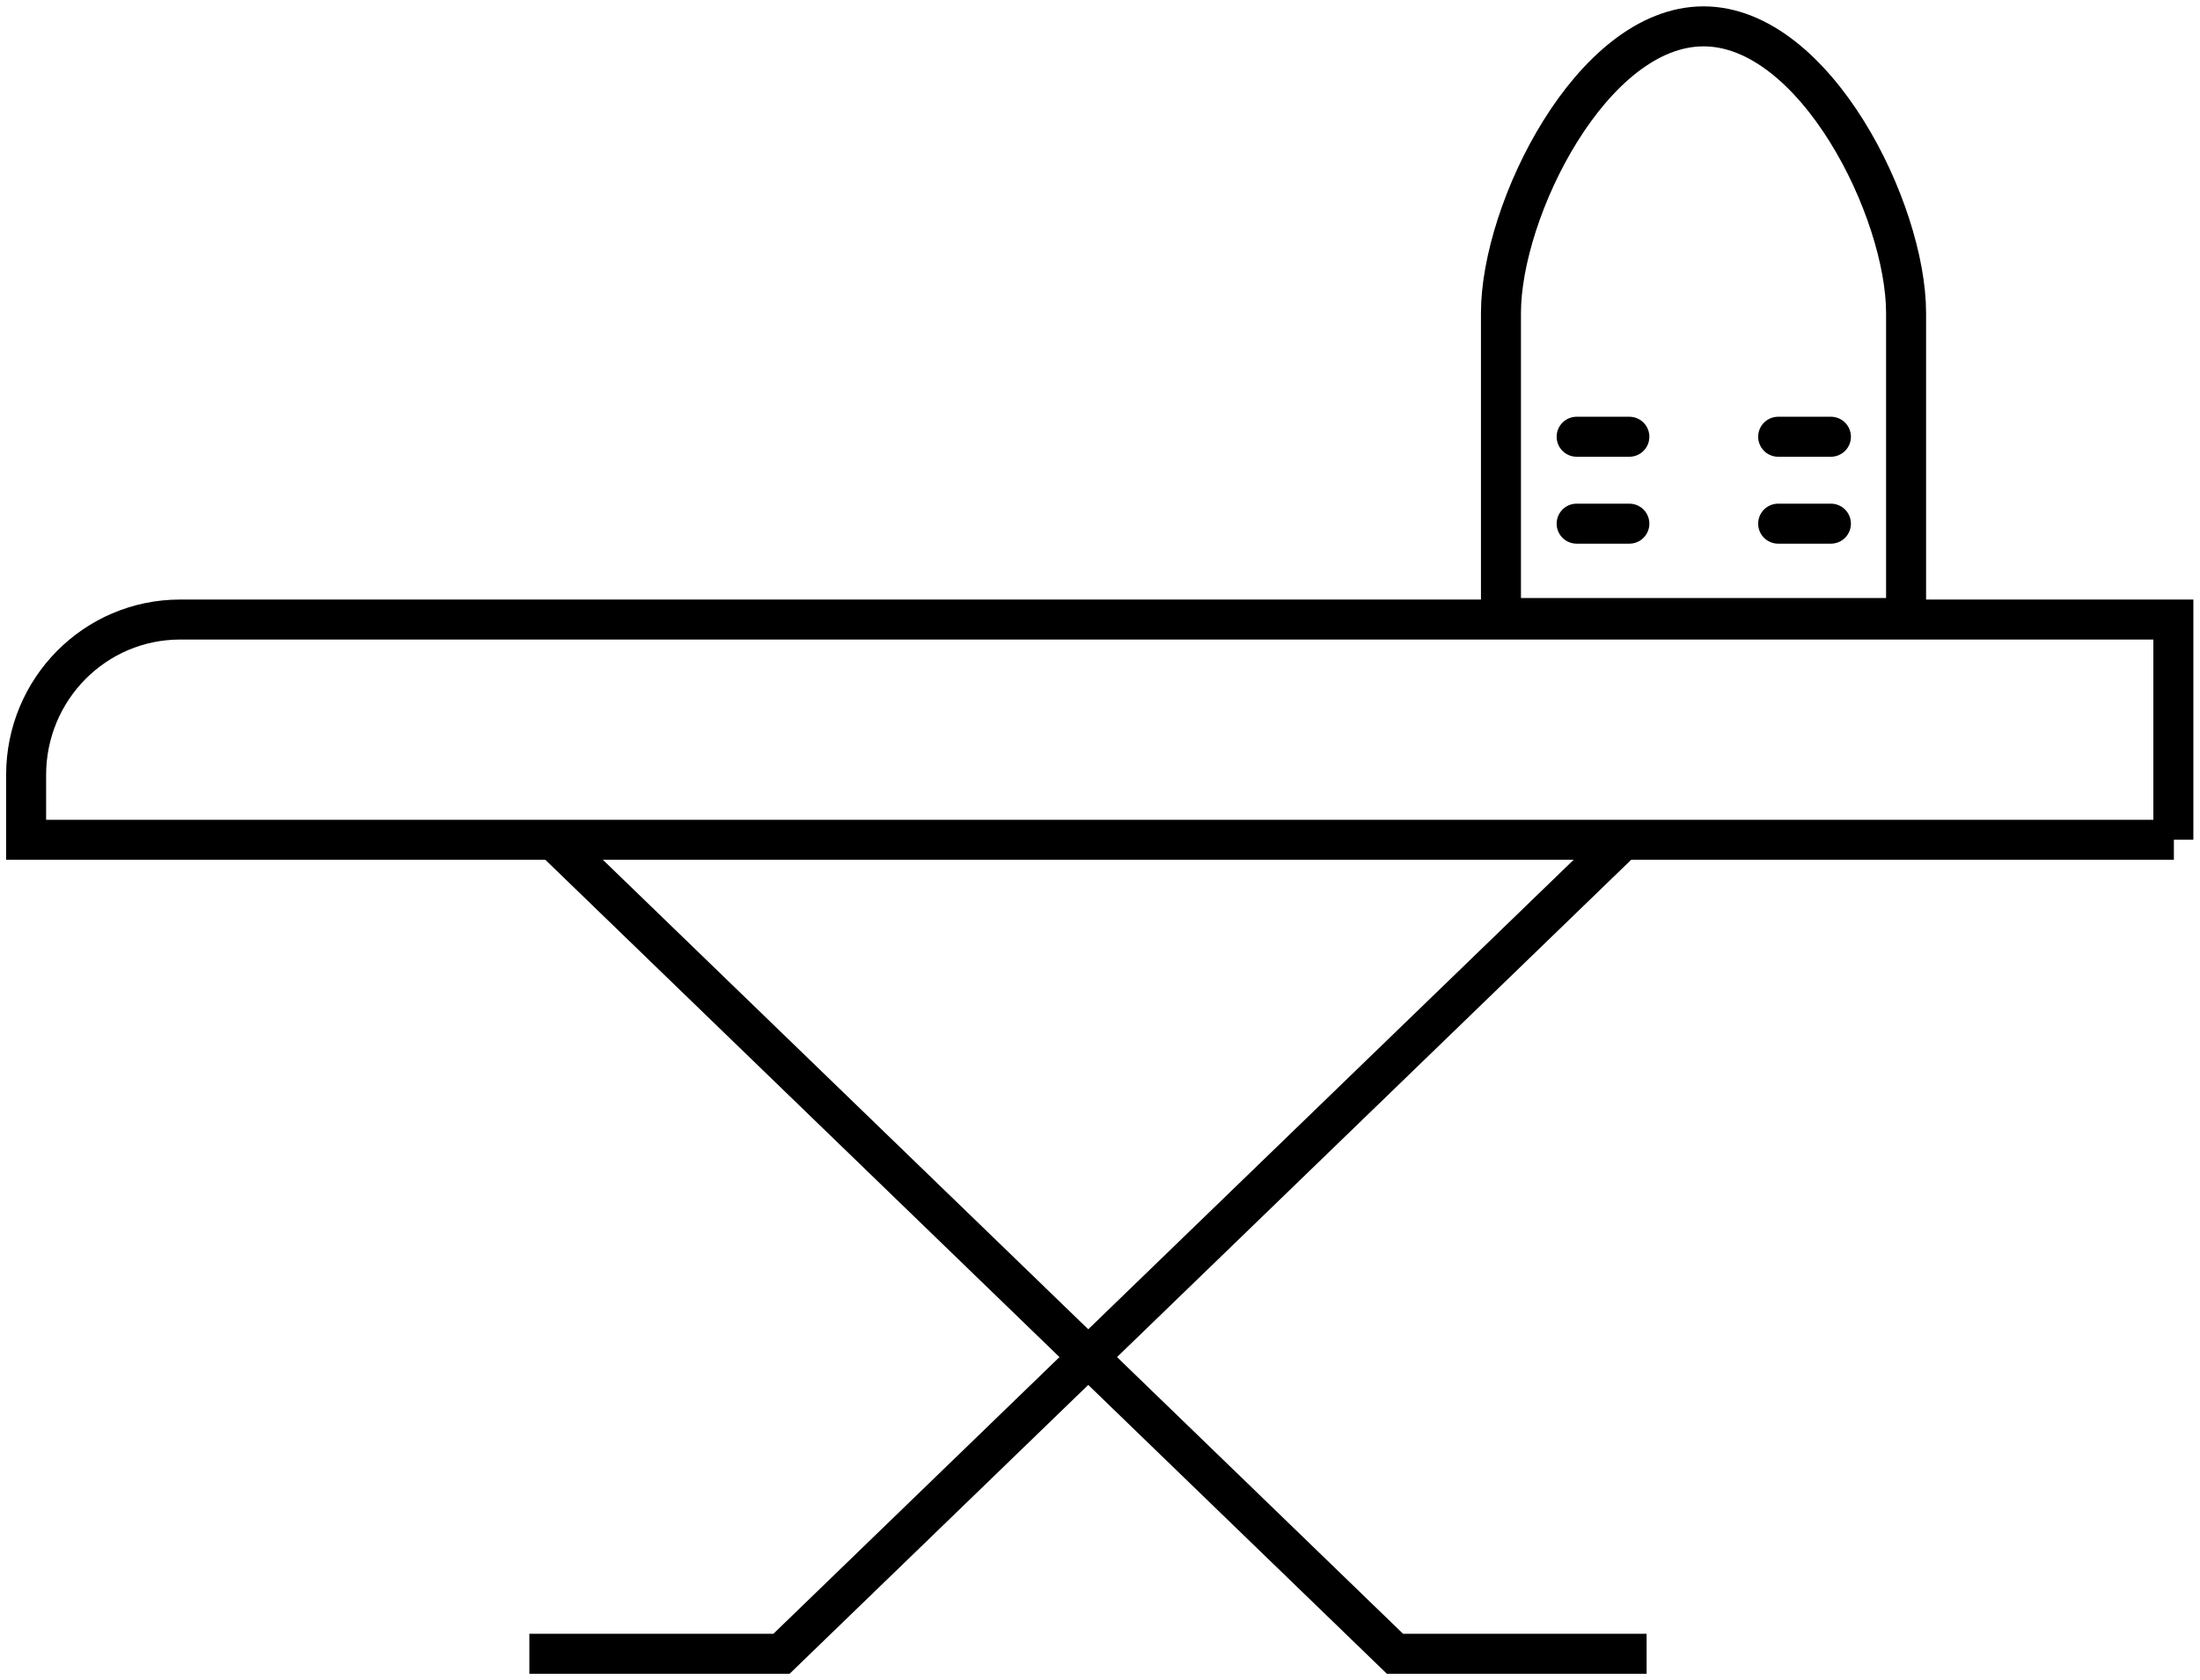 <svg width="55" height="42" viewBox="0 0 55 42" fill="none" xmlns="http://www.w3.org/2000/svg">
<path d="M54.347 20.993H0.653V19.373C0.653 17.227 2.375 15.488 4.503 15.488H54.334V20.993H54.347Z" stroke="black" stroke-miterlimit="10"/>
<path d="M40.578 20.993L19.538 41.342H13.234" stroke="black" stroke-miterlimit="10"/>
<path d="M13.835 20.993L34.874 41.342H41.165" stroke="black" stroke-miterlimit="10"/>
<path d="M47.652 15.449H37.524V7.823C37.524 5.255 39.795 0.659 42.588 0.659C45.381 0.659 47.652 5.255 47.652 7.823V15.449Z" stroke="black" stroke-miterlimit="10"/>
<path d="M39.416 13.091H40.734" stroke="black" stroke-linecap="round" stroke-linejoin="round"/>
<path d="M44.454 13.091H45.773" stroke="black" stroke-linecap="round" stroke-linejoin="round"/>
<path d="M44.454 10.918H45.773" stroke="black" stroke-linecap="round" stroke-linejoin="round"/>
<path d="M39.416 10.918H40.734" stroke="black" stroke-linecap="round" stroke-linejoin="round"/>
</svg>
